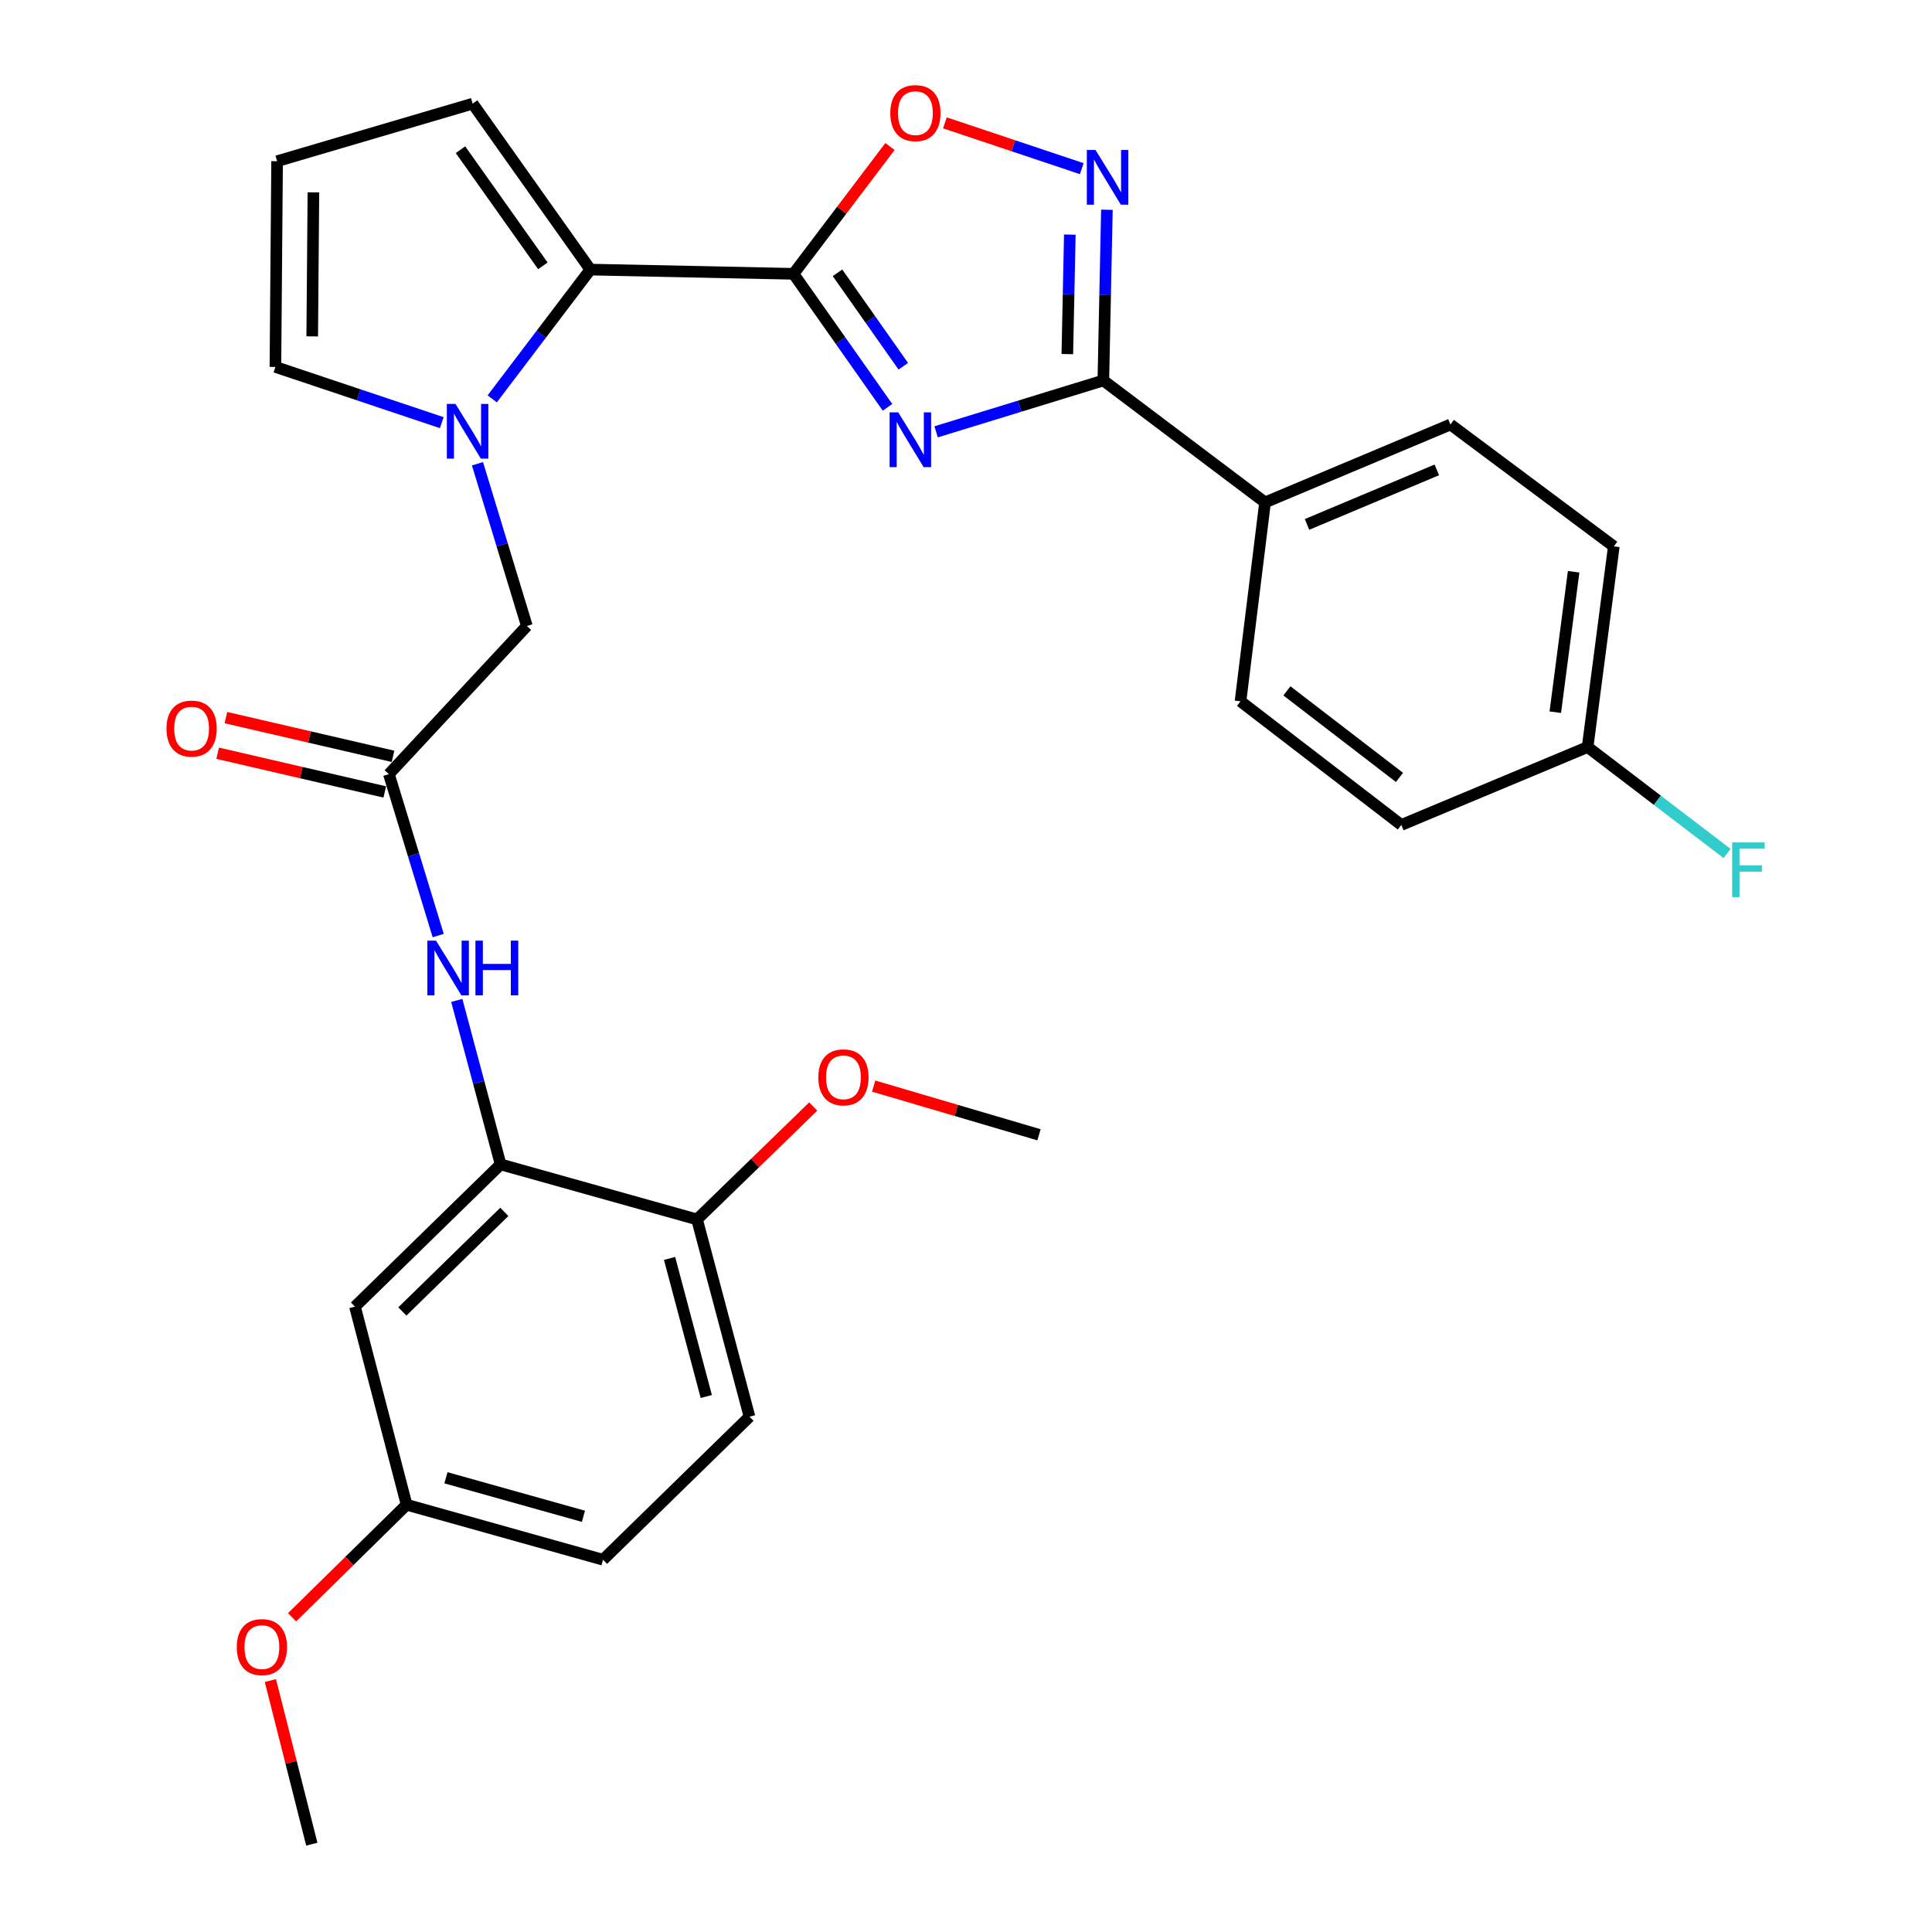 <?xml version='1.0' encoding='iso-8859-1'?>
<svg version='1.1' baseProfile='full'
              xmlns='http://www.w3.org/2000/svg'
                      xmlns:rdkit='http://www.rdkit.org/xml'
                      xmlns:xlink='http://www.w3.org/1999/xlink'
                  xml:space='preserve'
width='1000px' height='1000px' viewBox='0 0 1000 1000'>
<!-- END OF HEADER -->
<rect style='opacity:1.0;fill:#FFFFFF;stroke:none' width='1000' height='1000' x='0' y='0'> </rect>
<path class='bond-0' d='M 459.373,210.827 L 435.044,176.28' style='fill:none;fill-rule:evenodd;stroke:#0000FF;stroke-width:6px;stroke-linecap:butt;stroke-linejoin:miter;stroke-opacity:1' />
<path class='bond-0' d='M 435.044,176.28 L 410.714,141.733' style='fill:none;fill-rule:evenodd;stroke:#000000;stroke-width:6px;stroke-linecap:butt;stroke-linejoin:miter;stroke-opacity:1' />
<path class='bond-0' d='M 467.546,189.567 L 450.515,165.384' style='fill:none;fill-rule:evenodd;stroke:#0000FF;stroke-width:6px;stroke-linecap:butt;stroke-linejoin:miter;stroke-opacity:1' />
<path class='bond-0' d='M 450.515,165.384 L 433.485,141.201' style='fill:none;fill-rule:evenodd;stroke:#000000;stroke-width:6px;stroke-linecap:butt;stroke-linejoin:miter;stroke-opacity:1' />
<path class='bond-1' d='M 484.547,223.512 L 527.818,210.224' style='fill:none;fill-rule:evenodd;stroke:#0000FF;stroke-width:6px;stroke-linecap:butt;stroke-linejoin:miter;stroke-opacity:1' />
<path class='bond-1' d='M 527.818,210.224 L 571.088,196.936' style='fill:none;fill-rule:evenodd;stroke:#000000;stroke-width:6px;stroke-linecap:butt;stroke-linejoin:miter;stroke-opacity:1' />
<path class='bond-3' d='M 410.714,141.733 L 305.565,139.536' style='fill:none;fill-rule:evenodd;stroke:#000000;stroke-width:6px;stroke-linecap:butt;stroke-linejoin:miter;stroke-opacity:1' />
<path class='bond-5' d='M 410.714,141.733 L 435.681,108.788' style='fill:none;fill-rule:evenodd;stroke:#000000;stroke-width:6px;stroke-linecap:butt;stroke-linejoin:miter;stroke-opacity:1' />
<path class='bond-5' d='M 435.681,108.788 L 460.648,75.843' style='fill:none;fill-rule:evenodd;stroke:#FF0000;stroke-width:6px;stroke-linecap:butt;stroke-linejoin:miter;stroke-opacity:1' />
<path class='bond-4' d='M 571.088,196.936 L 572.011,152.751' style='fill:none;fill-rule:evenodd;stroke:#000000;stroke-width:6px;stroke-linecap:butt;stroke-linejoin:miter;stroke-opacity:1' />
<path class='bond-4' d='M 572.011,152.751 L 572.934,108.565' style='fill:none;fill-rule:evenodd;stroke:#0000FF;stroke-width:6px;stroke-linecap:butt;stroke-linejoin:miter;stroke-opacity:1' />
<path class='bond-4' d='M 552.446,183.285 L 553.092,152.355' style='fill:none;fill-rule:evenodd;stroke:#000000;stroke-width:6px;stroke-linecap:butt;stroke-linejoin:miter;stroke-opacity:1' />
<path class='bond-4' d='M 553.092,152.355 L 553.738,121.426' style='fill:none;fill-rule:evenodd;stroke:#0000FF;stroke-width:6px;stroke-linecap:butt;stroke-linejoin:miter;stroke-opacity:1' />
<path class='bond-12' d='M 571.088,196.936 L 654.791,260.045' style='fill:none;fill-rule:evenodd;stroke:#000000;stroke-width:6px;stroke-linecap:butt;stroke-linejoin:miter;stroke-opacity:1' />
<path class='bond-2' d='M 254.768,206.452 L 280.166,172.994' style='fill:none;fill-rule:evenodd;stroke:#0000FF;stroke-width:6px;stroke-linecap:butt;stroke-linejoin:miter;stroke-opacity:1' />
<path class='bond-2' d='M 280.166,172.994 L 305.565,139.536' style='fill:none;fill-rule:evenodd;stroke:#000000;stroke-width:6px;stroke-linecap:butt;stroke-linejoin:miter;stroke-opacity:1' />
<path class='bond-9' d='M 247.137,240.032 L 259.919,282.019' style='fill:none;fill-rule:evenodd;stroke:#0000FF;stroke-width:6px;stroke-linecap:butt;stroke-linejoin:miter;stroke-opacity:1' />
<path class='bond-9' d='M 259.919,282.019 L 272.701,324.005' style='fill:none;fill-rule:evenodd;stroke:#000000;stroke-width:6px;stroke-linecap:butt;stroke-linejoin:miter;stroke-opacity:1' />
<path class='bond-11' d='M 228.662,218.764 L 185.607,204.344' style='fill:none;fill-rule:evenodd;stroke:#0000FF;stroke-width:6px;stroke-linecap:butt;stroke-linejoin:miter;stroke-opacity:1' />
<path class='bond-11' d='M 185.607,204.344 L 142.552,189.924' style='fill:none;fill-rule:evenodd;stroke:#000000;stroke-width:6px;stroke-linecap:butt;stroke-linejoin:miter;stroke-opacity:1' />
<path class='bond-13' d='M 305.565,139.536 L 244.643,53.656' style='fill:none;fill-rule:evenodd;stroke:#000000;stroke-width:6px;stroke-linecap:butt;stroke-linejoin:miter;stroke-opacity:1' />
<path class='bond-13' d='M 280.992,137.603 L 238.347,77.487' style='fill:none;fill-rule:evenodd;stroke:#000000;stroke-width:6px;stroke-linecap:butt;stroke-linejoin:miter;stroke-opacity:1' />
<path class='bond-30' d='M 559.923,87.302 L 524.503,75.443' style='fill:none;fill-rule:evenodd;stroke:#0000FF;stroke-width:6px;stroke-linecap:butt;stroke-linejoin:miter;stroke-opacity:1' />
<path class='bond-30' d='M 524.503,75.443 L 489.083,63.584' style='fill:none;fill-rule:evenodd;stroke:#FF0000;stroke-width:6px;stroke-linecap:butt;stroke-linejoin:miter;stroke-opacity:1' />
<path class='bond-6' d='M 259.119,602.69 L 247.775,560.256' style='fill:none;fill-rule:evenodd;stroke:#000000;stroke-width:6px;stroke-linecap:butt;stroke-linejoin:miter;stroke-opacity:1' />
<path class='bond-6' d='M 247.775,560.256 L 236.432,517.822' style='fill:none;fill-rule:evenodd;stroke:#0000FF;stroke-width:6px;stroke-linecap:butt;stroke-linejoin:miter;stroke-opacity:1' />
<path class='bond-10' d='M 259.119,602.69 L 183.731,676.312' style='fill:none;fill-rule:evenodd;stroke:#000000;stroke-width:6px;stroke-linecap:butt;stroke-linejoin:miter;stroke-opacity:1' />
<path class='bond-10' d='M 261.032,627.272 L 208.26,678.807' style='fill:none;fill-rule:evenodd;stroke:#000000;stroke-width:6px;stroke-linecap:butt;stroke-linejoin:miter;stroke-opacity:1' />
<path class='bond-15' d='M 259.119,602.69 L 360.778,631.17' style='fill:none;fill-rule:evenodd;stroke:#000000;stroke-width:6px;stroke-linecap:butt;stroke-linejoin:miter;stroke-opacity:1' />
<path class='bond-7' d='M 201.288,400.696 L 272.701,324.005' style='fill:none;fill-rule:evenodd;stroke:#000000;stroke-width:6px;stroke-linecap:butt;stroke-linejoin:miter;stroke-opacity:1' />
<path class='bond-8' d='M 201.288,400.696 L 214.051,442.472' style='fill:none;fill-rule:evenodd;stroke:#000000;stroke-width:6px;stroke-linecap:butt;stroke-linejoin:miter;stroke-opacity:1' />
<path class='bond-8' d='M 214.051,442.472 L 226.815,484.248' style='fill:none;fill-rule:evenodd;stroke:#0000FF;stroke-width:6px;stroke-linecap:butt;stroke-linejoin:miter;stroke-opacity:1' />
<path class='bond-16' d='M 203.424,391.479 L 160.178,381.457' style='fill:none;fill-rule:evenodd;stroke:#000000;stroke-width:6px;stroke-linecap:butt;stroke-linejoin:miter;stroke-opacity:1' />
<path class='bond-16' d='M 160.178,381.457 L 116.933,371.435' style='fill:none;fill-rule:evenodd;stroke:#FF0000;stroke-width:6px;stroke-linecap:butt;stroke-linejoin:miter;stroke-opacity:1' />
<path class='bond-16' d='M 199.151,409.914 L 155.906,399.891' style='fill:none;fill-rule:evenodd;stroke:#000000;stroke-width:6px;stroke-linecap:butt;stroke-linejoin:miter;stroke-opacity:1' />
<path class='bond-16' d='M 155.906,399.891 L 112.66,389.869' style='fill:none;fill-rule:evenodd;stroke:#FF0000;stroke-width:6px;stroke-linecap:butt;stroke-linejoin:miter;stroke-opacity:1' />
<path class='bond-20' d='M 183.731,676.312 L 210.465,778.844' style='fill:none;fill-rule:evenodd;stroke:#000000;stroke-width:6px;stroke-linecap:butt;stroke-linejoin:miter;stroke-opacity:1' />
<path class='bond-32' d='M 142.552,189.924 L 143.425,83.439' style='fill:none;fill-rule:evenodd;stroke:#000000;stroke-width:6px;stroke-linecap:butt;stroke-linejoin:miter;stroke-opacity:1' />
<path class='bond-32' d='M 161.606,174.106 L 162.216,99.567' style='fill:none;fill-rule:evenodd;stroke:#000000;stroke-width:6px;stroke-linecap:butt;stroke-linejoin:miter;stroke-opacity:1' />
<path class='bond-17' d='M 654.791,260.045 L 750.753,219.717' style='fill:none;fill-rule:evenodd;stroke:#000000;stroke-width:6px;stroke-linecap:butt;stroke-linejoin:miter;stroke-opacity:1' />
<path class='bond-17' d='M 676.517,271.441 L 743.69,243.212' style='fill:none;fill-rule:evenodd;stroke:#000000;stroke-width:6px;stroke-linecap:butt;stroke-linejoin:miter;stroke-opacity:1' />
<path class='bond-18' d='M 654.791,260.045 L 642.081,362.997' style='fill:none;fill-rule:evenodd;stroke:#000000;stroke-width:6px;stroke-linecap:butt;stroke-linejoin:miter;stroke-opacity:1' />
<path class='bond-14' d='M 244.643,53.656 L 143.425,83.439' style='fill:none;fill-rule:evenodd;stroke:#000000;stroke-width:6px;stroke-linecap:butt;stroke-linejoin:miter;stroke-opacity:1' />
<path class='bond-19' d='M 360.778,631.17 L 387.933,733.281' style='fill:none;fill-rule:evenodd;stroke:#000000;stroke-width:6px;stroke-linecap:butt;stroke-linejoin:miter;stroke-opacity:1' />
<path class='bond-19' d='M 346.564,651.35 L 365.572,722.828' style='fill:none;fill-rule:evenodd;stroke:#000000;stroke-width:6px;stroke-linecap:butt;stroke-linejoin:miter;stroke-opacity:1' />
<path class='bond-26' d='M 360.778,631.17 L 390.851,601.956' style='fill:none;fill-rule:evenodd;stroke:#000000;stroke-width:6px;stroke-linecap:butt;stroke-linejoin:miter;stroke-opacity:1' />
<path class='bond-26' d='M 390.851,601.956 L 420.924,572.743' style='fill:none;fill-rule:evenodd;stroke:#FF0000;stroke-width:6px;stroke-linecap:butt;stroke-linejoin:miter;stroke-opacity:1' />
<path class='bond-23' d='M 750.753,219.717 L 835.308,282.816' style='fill:none;fill-rule:evenodd;stroke:#000000;stroke-width:6px;stroke-linecap:butt;stroke-linejoin:miter;stroke-opacity:1' />
<path class='bond-24' d='M 642.081,362.997 L 725.322,426.989' style='fill:none;fill-rule:evenodd;stroke:#000000;stroke-width:6px;stroke-linecap:butt;stroke-linejoin:miter;stroke-opacity:1' />
<path class='bond-24' d='M 666.101,357.594 L 724.369,402.388' style='fill:none;fill-rule:evenodd;stroke:#000000;stroke-width:6px;stroke-linecap:butt;stroke-linejoin:miter;stroke-opacity:1' />
<path class='bond-22' d='M 387.933,733.281 L 312.125,807.323' style='fill:none;fill-rule:evenodd;stroke:#000000;stroke-width:6px;stroke-linecap:butt;stroke-linejoin:miter;stroke-opacity:1' />
<path class='bond-27' d='M 210.465,778.844 L 180.821,807.973' style='fill:none;fill-rule:evenodd;stroke:#000000;stroke-width:6px;stroke-linecap:butt;stroke-linejoin:miter;stroke-opacity:1' />
<path class='bond-27' d='M 180.821,807.973 L 151.176,837.101' style='fill:none;fill-rule:evenodd;stroke:#FF0000;stroke-width:6px;stroke-linecap:butt;stroke-linejoin:miter;stroke-opacity:1' />
<path class='bond-33' d='M 210.465,778.844 L 312.125,807.323' style='fill:none;fill-rule:evenodd;stroke:#000000;stroke-width:6px;stroke-linecap:butt;stroke-linejoin:miter;stroke-opacity:1' />
<path class='bond-33' d='M 230.819,764.894 L 301.98,784.83' style='fill:none;fill-rule:evenodd;stroke:#000000;stroke-width:6px;stroke-linecap:butt;stroke-linejoin:miter;stroke-opacity:1' />
<path class='bond-21' d='M 821.746,386.662 L 725.322,426.989' style='fill:none;fill-rule:evenodd;stroke:#000000;stroke-width:6px;stroke-linecap:butt;stroke-linejoin:miter;stroke-opacity:1' />
<path class='bond-25' d='M 821.746,386.662 L 857.848,414.219' style='fill:none;fill-rule:evenodd;stroke:#000000;stroke-width:6px;stroke-linecap:butt;stroke-linejoin:miter;stroke-opacity:1' />
<path class='bond-25' d='M 857.848,414.219 L 893.949,441.776' style='fill:none;fill-rule:evenodd;stroke:#33CCCC;stroke-width:6px;stroke-linecap:butt;stroke-linejoin:miter;stroke-opacity:1' />
<path class='bond-31' d='M 821.746,386.662 L 835.308,282.816' style='fill:none;fill-rule:evenodd;stroke:#000000;stroke-width:6px;stroke-linecap:butt;stroke-linejoin:miter;stroke-opacity:1' />
<path class='bond-31' d='M 805.017,368.634 L 814.51,295.942' style='fill:none;fill-rule:evenodd;stroke:#000000;stroke-width:6px;stroke-linecap:butt;stroke-linejoin:miter;stroke-opacity:1' />
<path class='bond-28' d='M 452.203,562.154 L 494.993,574.759' style='fill:none;fill-rule:evenodd;stroke:#FF0000;stroke-width:6px;stroke-linecap:butt;stroke-linejoin:miter;stroke-opacity:1' />
<path class='bond-28' d='M 494.993,574.759 L 537.783,587.363' style='fill:none;fill-rule:evenodd;stroke:#000000;stroke-width:6px;stroke-linecap:butt;stroke-linejoin:miter;stroke-opacity:1' />
<path class='bond-29' d='M 139.953,869.848 L 150.672,912.197' style='fill:none;fill-rule:evenodd;stroke:#FF0000;stroke-width:6px;stroke-linecap:butt;stroke-linejoin:miter;stroke-opacity:1' />
<path class='bond-29' d='M 150.672,912.197 L 161.391,954.545' style='fill:none;fill-rule:evenodd;stroke:#000000;stroke-width:6px;stroke-linecap:butt;stroke-linejoin:miter;stroke-opacity:1' />
<path  class='atom-0' d='M 464.935 213.453
L 474.215 228.453
Q 475.135 229.933, 476.615 232.613
Q 478.095 235.293, 478.175 235.453
L 478.175 213.453
L 481.935 213.453
L 481.935 241.773
L 478.055 241.773
L 468.095 225.373
Q 466.935 223.453, 465.695 221.253
Q 464.495 219.053, 464.135 218.373
L 464.135 241.773
L 460.455 241.773
L 460.455 213.453
L 464.935 213.453
' fill='#0000FF'/>
<path  class='atom-3' d='M 235.765 209.079
L 245.045 224.079
Q 245.965 225.559, 247.445 228.239
Q 248.925 230.919, 249.005 231.079
L 249.005 209.079
L 252.765 209.079
L 252.765 237.399
L 248.885 237.399
L 238.925 220.999
Q 237.765 219.079, 236.525 216.879
Q 235.325 214.679, 234.965 213.999
L 234.965 237.399
L 231.285 237.399
L 231.285 209.079
L 235.765 209.079
' fill='#0000FF'/>
<path  class='atom-5' d='M 567.025 77.616
L 576.305 92.616
Q 577.225 94.096, 578.705 96.776
Q 580.185 99.456, 580.265 99.616
L 580.265 77.616
L 584.025 77.616
L 584.025 105.936
L 580.145 105.936
L 570.185 89.536
Q 569.025 87.616, 567.785 85.416
Q 566.585 83.216, 566.225 82.536
L 566.225 105.936
L 562.545 105.936
L 562.545 77.616
L 567.025 77.616
' fill='#0000FF'/>
<path  class='atom-6' d='M 460.812 58.551
Q 460.812 51.751, 464.172 47.951
Q 467.532 44.151, 473.812 44.151
Q 480.092 44.151, 483.452 47.951
Q 486.812 51.751, 486.812 58.551
Q 486.812 65.431, 483.412 69.351
Q 480.012 73.231, 473.812 73.231
Q 467.572 73.231, 464.172 69.351
Q 460.812 65.471, 460.812 58.551
M 473.812 70.031
Q 478.132 70.031, 480.452 67.151
Q 482.812 64.231, 482.812 58.551
Q 482.812 52.991, 480.452 50.191
Q 478.132 47.351, 473.812 47.351
Q 469.492 47.351, 467.132 50.151
Q 464.812 52.951, 464.812 58.551
Q 464.812 64.271, 467.132 67.151
Q 469.492 70.031, 473.812 70.031
' fill='#FF0000'/>
<path  class='atom-9' d='M 225.683 486.871
L 234.963 501.871
Q 235.883 503.351, 237.363 506.031
Q 238.843 508.711, 238.923 508.871
L 238.923 486.871
L 242.683 486.871
L 242.683 515.191
L 238.803 515.191
L 228.843 498.791
Q 227.683 496.871, 226.443 494.671
Q 225.243 492.471, 224.883 491.791
L 224.883 515.191
L 221.203 515.191
L 221.203 486.871
L 225.683 486.871
' fill='#0000FF'/>
<path  class='atom-9' d='M 246.083 486.871
L 249.923 486.871
L 249.923 498.911
L 264.403 498.911
L 264.403 486.871
L 268.243 486.871
L 268.243 515.191
L 264.403 515.191
L 264.403 502.111
L 249.923 502.111
L 249.923 515.191
L 246.083 515.191
L 246.083 486.871
' fill='#0000FF'/>
<path  class='atom-17' d='M 86.176 377.112
Q 86.176 370.312, 89.536 366.512
Q 92.896 362.712, 99.176 362.712
Q 105.456 362.712, 108.816 366.512
Q 112.176 370.312, 112.176 377.112
Q 112.176 383.992, 108.776 387.912
Q 105.376 391.792, 99.176 391.792
Q 92.936 391.792, 89.536 387.912
Q 86.176 384.032, 86.176 377.112
M 99.176 388.592
Q 103.496 388.592, 105.816 385.712
Q 108.176 382.792, 108.176 377.112
Q 108.176 371.552, 105.816 368.752
Q 103.496 365.912, 99.176 365.912
Q 94.856 365.912, 92.496 368.712
Q 90.176 371.512, 90.176 377.112
Q 90.176 382.832, 92.496 385.712
Q 94.856 388.592, 99.176 388.592
' fill='#FF0000'/>
<path  class='atom-26' d='M 896.567 436.041
L 913.407 436.041
L 913.407 439.281
L 900.367 439.281
L 900.367 447.881
L 911.967 447.881
L 911.967 451.161
L 900.367 451.161
L 900.367 464.361
L 896.567 464.361
L 896.567 436.041
' fill='#33CCCC'/>
<path  class='atom-27' d='M 423.565 557.628
Q 423.565 550.828, 426.925 547.028
Q 430.285 543.228, 436.565 543.228
Q 442.845 543.228, 446.205 547.028
Q 449.565 550.828, 449.565 557.628
Q 449.565 564.508, 446.165 568.428
Q 442.765 572.308, 436.565 572.308
Q 430.325 572.308, 426.925 568.428
Q 423.565 564.548, 423.565 557.628
M 436.565 569.108
Q 440.885 569.108, 443.205 566.228
Q 445.565 563.308, 445.565 557.628
Q 445.565 552.068, 443.205 549.268
Q 440.885 546.428, 436.565 546.428
Q 432.245 546.428, 429.885 549.228
Q 427.565 552.028, 427.565 557.628
Q 427.565 563.348, 429.885 566.228
Q 432.245 569.108, 436.565 569.108
' fill='#FF0000'/>
<path  class='atom-28' d='M 122.551 852.535
Q 122.551 845.735, 125.911 841.935
Q 129.271 838.135, 135.551 838.135
Q 141.831 838.135, 145.191 841.935
Q 148.551 845.735, 148.551 852.535
Q 148.551 859.415, 145.151 863.335
Q 141.751 867.215, 135.551 867.215
Q 129.311 867.215, 125.911 863.335
Q 122.551 859.455, 122.551 852.535
M 135.551 864.015
Q 139.871 864.015, 142.191 861.135
Q 144.551 858.215, 144.551 852.535
Q 144.551 846.975, 142.191 844.175
Q 139.871 841.335, 135.551 841.335
Q 131.231 841.335, 128.871 844.135
Q 126.551 846.935, 126.551 852.535
Q 126.551 858.255, 128.871 861.135
Q 131.231 864.015, 135.551 864.015
' fill='#FF0000'/>
</svg>
